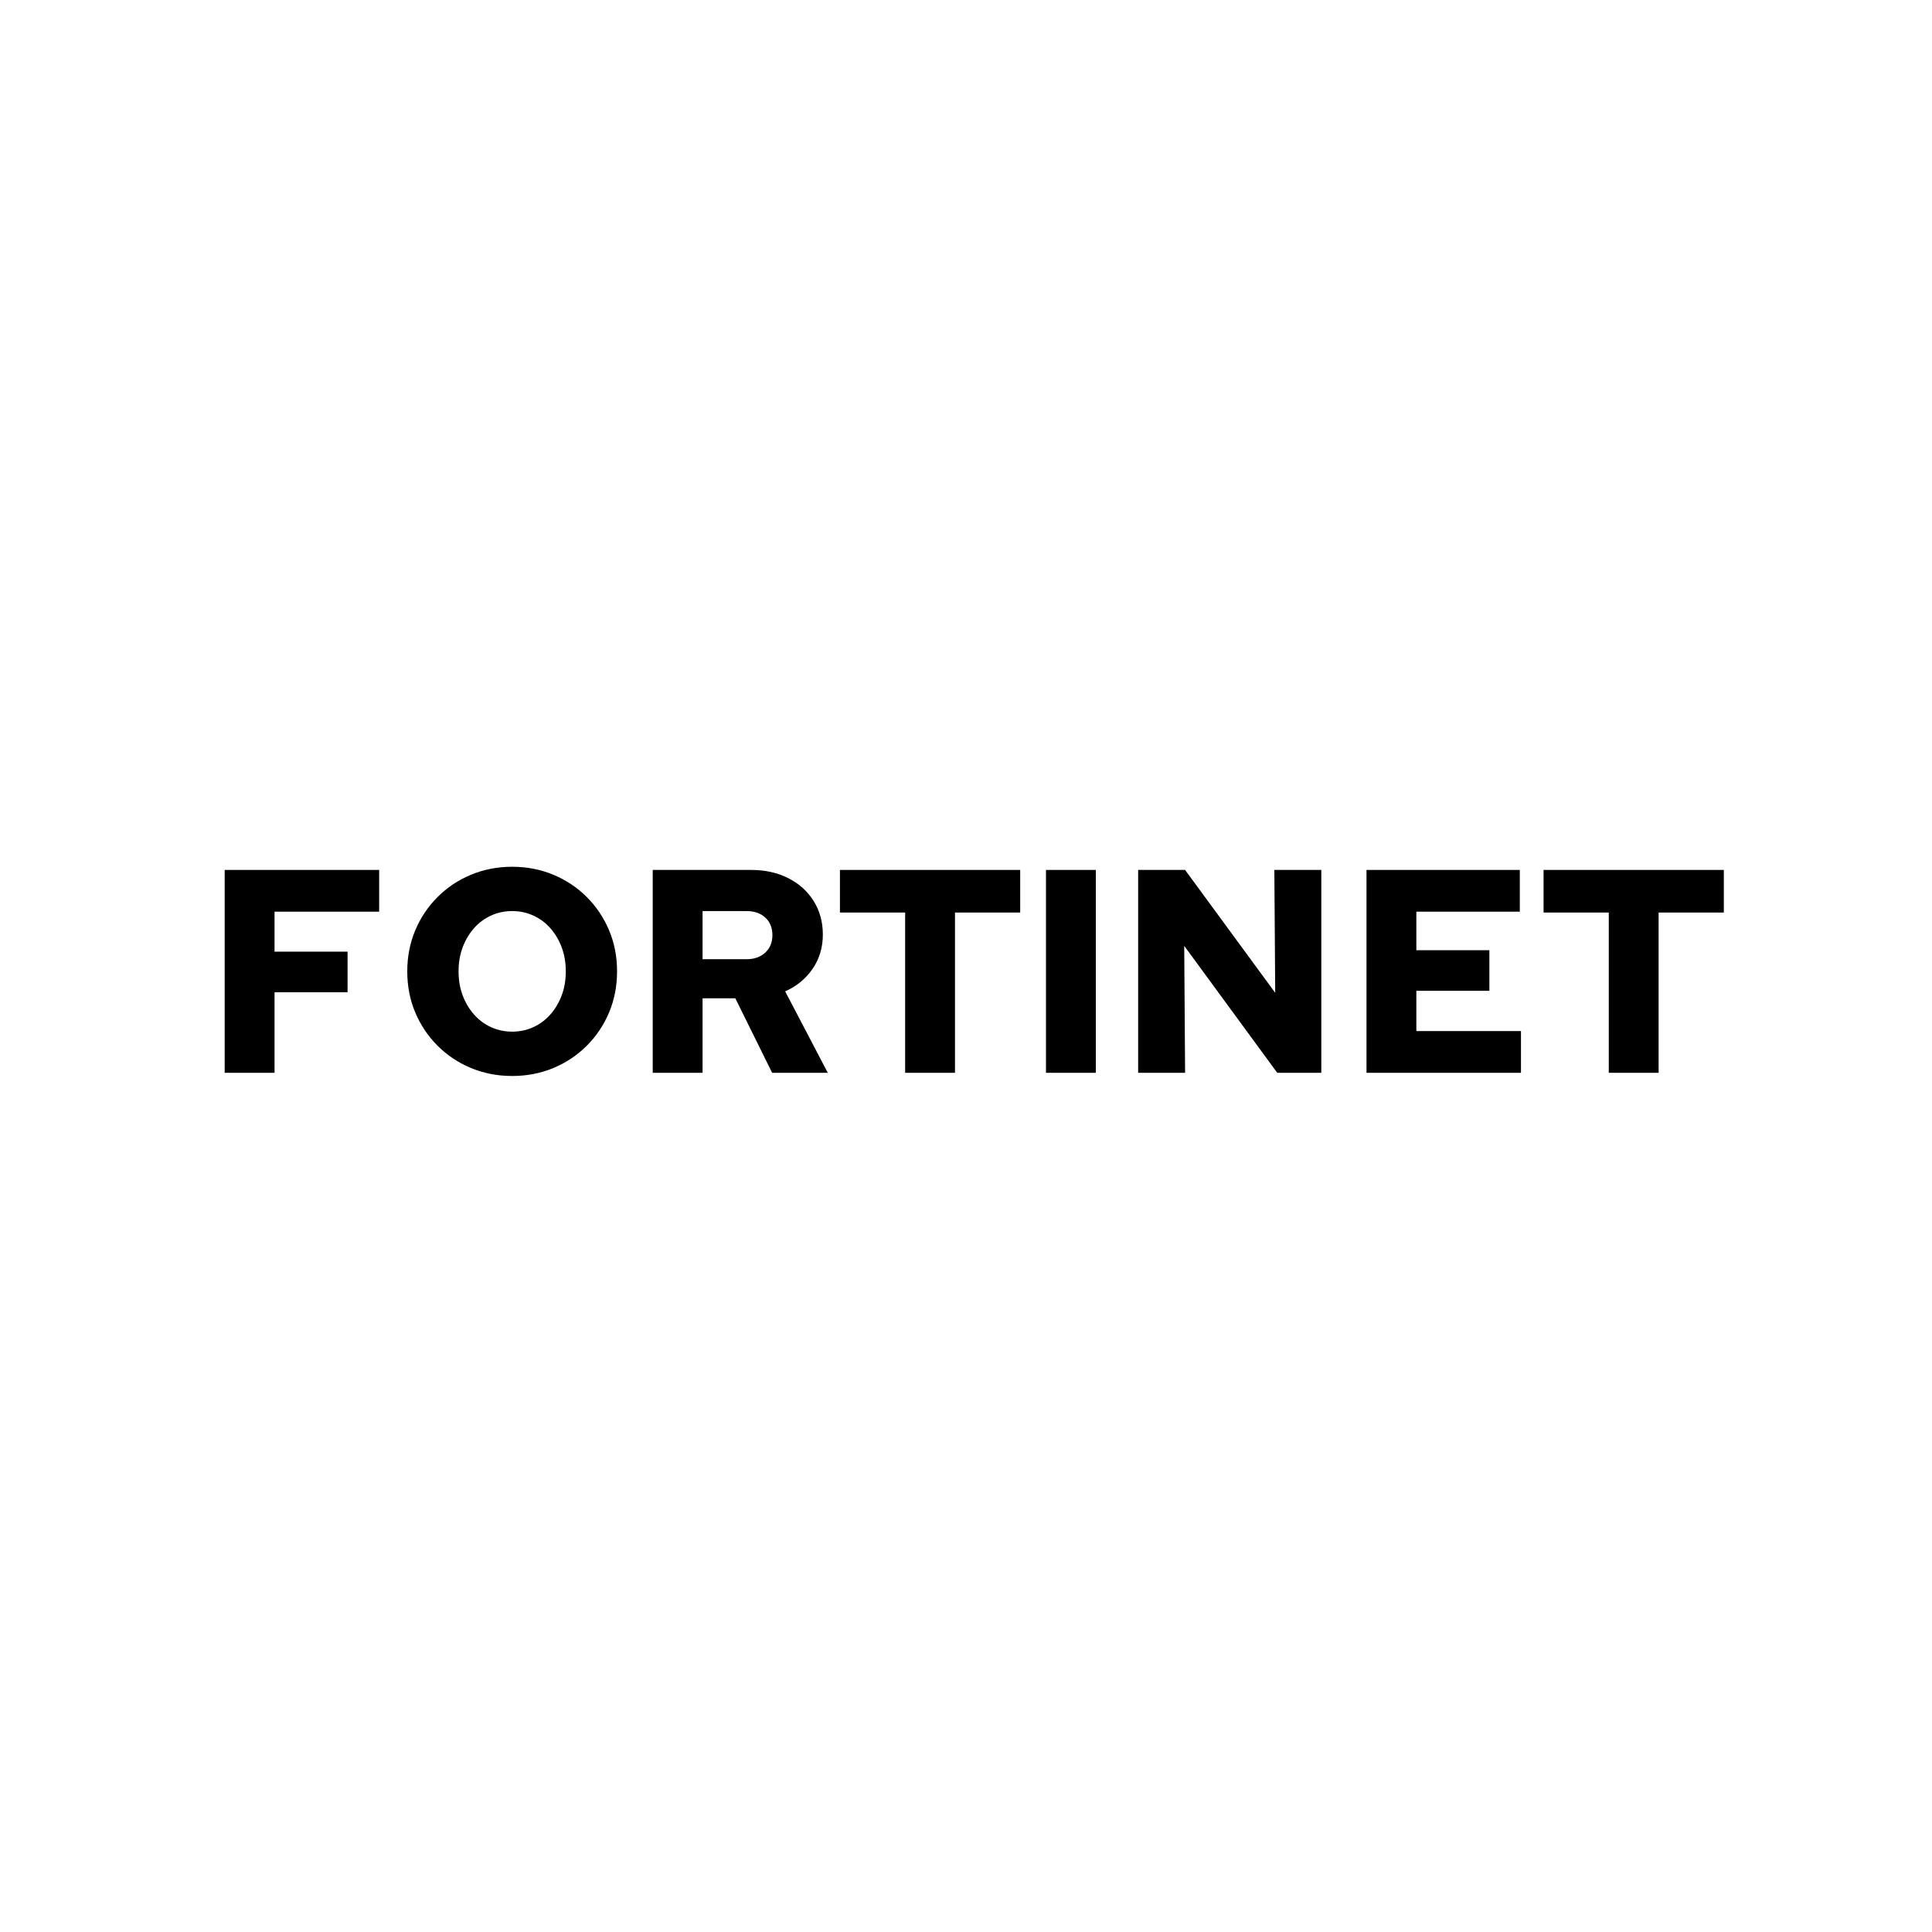 <?xml version="1.0" encoding="utf-8"?>
<!-- Generator: Adobe Illustrator 27.7.0, SVG Export Plug-In . SVG Version: 6.00 Build 0)  -->
<svg version="1.1" id="Layer_1" xmlns="http://www.w3.org/2000/svg" xmlns:xlink="http://www.w3.org/1999/xlink" x="0px" y="0px"
	 viewBox="0 0 1000 1000" style="enable-background:new 0 0 1000 1000;" xml:space="preserve">
<g>
	<g>
		<path d="M116.3,555.28v-105h79.95v21.6H142.1v20.7h37.8v21h-37.8v41.7H116.3z"/>
		<path d="M265.1,556.93c-7.6,0-14.7-1.38-21.3-4.12c-6.6-2.75-12.38-6.6-17.33-11.55c-4.95-4.95-8.8-10.7-11.55-17.25
			c-2.75-6.55-4.12-13.62-4.12-21.22c0-7.6,1.37-14.67,4.12-21.23c2.75-6.55,6.6-12.3,11.55-17.25c4.95-4.95,10.73-8.8,17.33-11.55
			c6.6-2.75,13.7-4.12,21.3-4.12c7.6,0,14.7,1.38,21.3,4.12c6.6,2.75,12.38,6.6,17.32,11.55c4.95,4.95,8.8,10.7,11.55,17.25
			c2.75,6.55,4.12,13.63,4.12,21.23c0,7.6-1.38,14.68-4.12,21.22c-2.75,6.55-6.6,12.3-11.55,17.25c-4.95,4.95-10.72,8.8-17.32,11.55
			C279.8,555.55,272.7,556.93,265.1,556.93z M265.1,533.98c3.9,0,7.55-0.77,10.95-2.33c3.4-1.55,6.35-3.75,8.85-6.6
			c2.5-2.85,4.45-6.15,5.85-9.9c1.4-3.75,2.1-7.88,2.1-12.38s-0.7-8.62-2.1-12.38c-1.4-3.75-3.35-7.05-5.85-9.9
			c-2.5-2.85-5.45-5.05-8.85-6.6c-3.4-1.55-7.05-2.33-10.95-2.33c-3.9,0-7.55,0.78-10.95,2.33c-3.4,1.55-6.35,3.75-8.85,6.6
			c-2.5,2.85-4.45,6.15-5.85,9.9c-1.4,3.75-2.1,7.88-2.1,12.38s0.7,8.62,2.1,12.38c1.4,3.75,3.35,7.05,5.85,9.9
			c2.5,2.85,5.45,5.05,8.85,6.6C257.55,533.2,261.2,533.98,265.1,533.98z"/>
		<path d="M337.85,555.28v-105h51c7.2,0,13.6,1.42,19.2,4.27c5.6,2.85,9.98,6.8,13.12,11.85c3.15,5.05,4.73,10.83,4.73,17.33
			c0,6.7-1.78,12.63-5.33,17.77c-3.55,5.15-8.28,9.03-14.17,11.62l22.05,42.15h-28.8l-19.05-38.55h-16.95v38.55H337.85z
			 M363.65,496.48h22.8c4,0,7.22-1.15,9.68-3.45c2.45-2.3,3.67-5.3,3.67-9c0-3.8-1.23-6.83-3.67-9.08
			c-2.45-2.25-5.68-3.38-9.68-3.38h-22.8V496.48z"/>
		<path d="M468.5,555.28v-82.95h-33.75v-22.05h93.3v22.05H494.3v82.95H468.5z"/>
		<path d="M541.4,555.28v-105h25.8v105H541.4z"/>
		<path d="M589.1,555.28v-105h24.3l46.65,63.6l-0.45-63.6h24.3v105h-22.8l-48.15-65.7l0.45,65.7H589.1z"/>
		<path d="M707.3,555.28v-105h79.35v21.6H733.1v19.95h37.8v21h-37.8v20.85h54.15v21.6H707.3z"/>
		<path d="M832.7,555.28v-82.95h-33.75v-22.05h93.3v22.05H858.5v82.95H832.7z"/>
	</g>
</g>
</svg>
